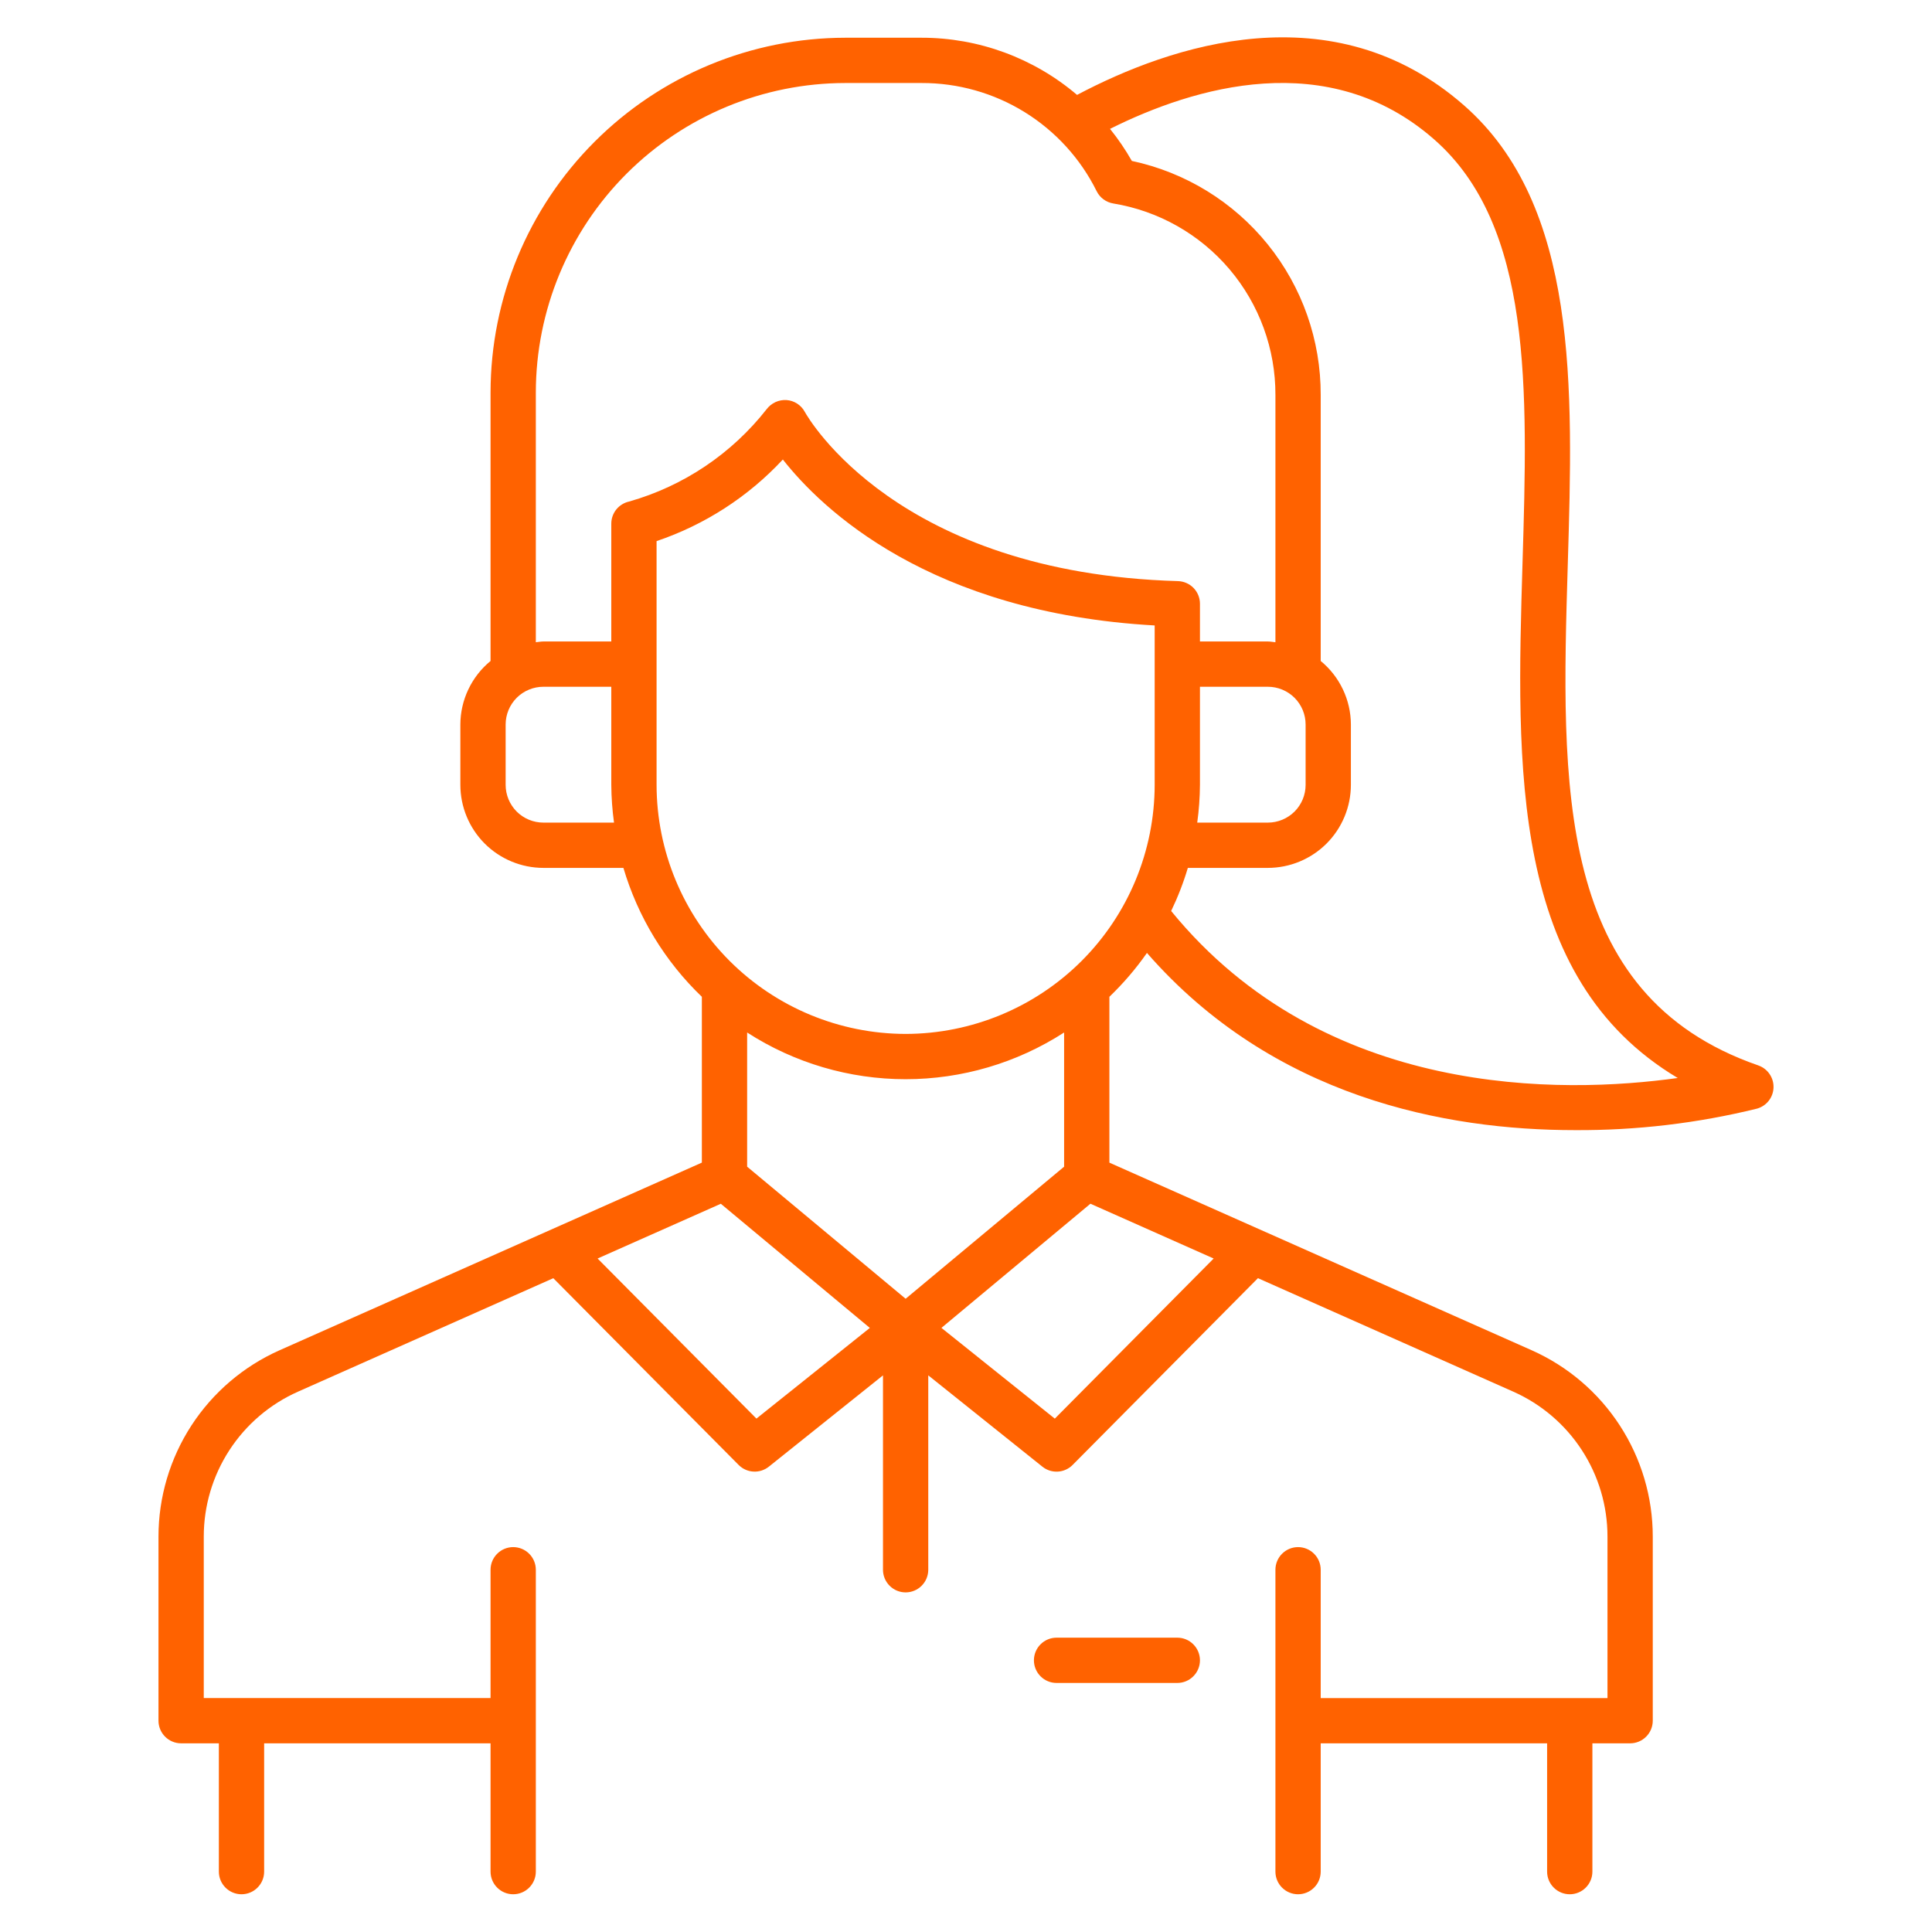 <svg width="64" height="64" viewBox="0 0 64 64" fill="none" xmlns="http://www.w3.org/2000/svg">
<path d="M39 54.25H35C34.801 54.25 34.61 54.329 34.47 54.47C34.329 54.61 34.25 54.801 34.25 55C34.25 55.199 34.329 55.39 34.47 55.53C34.61 55.671 34.801 55.75 35 55.75H39C39.199 55.75 39.39 55.671 39.53 55.53C39.671 55.39 39.75 55.199 39.75 55C39.75 54.801 39.671 54.61 39.53 54.47C39.39 54.329 39.199 54.25 39 54.25Z" fill="#FF6200"/>
<path d="M58.245 35.293C51.505 32.96 51.715 26.025 51.935 18.683C52.111 12.846 52.293 6.812 48.494 3.488C44.146 -0.321 38.776 1.505 35.679 3.144C34.242 1.92 32.416 1.249 30.529 1.25H28C24.885 1.254 21.898 2.493 19.696 4.696C17.493 6.898 16.254 9.885 16.25 13V21.896C15.939 22.151 15.688 22.472 15.515 22.836C15.342 23.2 15.251 23.597 15.25 24V26C15.251 26.729 15.541 27.428 16.056 27.944C16.572 28.459 17.271 28.749 18 28.75H20.651C21.132 30.375 22.027 31.847 23.25 33.02V38.513L9.259 44.73C8.066 45.261 7.053 46.126 6.341 47.221C5.63 48.315 5.251 49.593 5.25 50.898V57C5.25 57.199 5.329 57.39 5.47 57.53C5.61 57.671 5.801 57.75 6 57.75H7.25V62C7.25 62.199 7.329 62.39 7.47 62.53C7.61 62.671 7.801 62.75 8 62.75C8.199 62.75 8.39 62.671 8.53 62.53C8.671 62.39 8.75 62.199 8.75 62V57.75H16.25V62C16.25 62.199 16.329 62.39 16.47 62.53C16.61 62.671 16.801 62.75 17 62.75C17.199 62.75 17.39 62.671 17.53 62.53C17.671 62.39 17.75 62.199 17.75 62V52C17.75 51.801 17.671 51.61 17.53 51.47C17.39 51.329 17.199 51.25 17 51.25C16.801 51.25 16.61 51.329 16.47 51.47C16.329 51.61 16.25 51.801 16.25 52V56.25H6.75V50.9C6.75 49.885 7.045 48.891 7.599 48.039C8.152 47.188 8.94 46.515 9.868 46.102L18.329 42.342L24.468 48.528C24.598 48.659 24.772 48.738 24.957 48.748C25.142 48.759 25.323 48.701 25.468 48.586L29.25 45.561V52C29.25 52.199 29.329 52.39 29.47 52.53C29.61 52.671 29.801 52.75 30 52.75C30.199 52.75 30.39 52.671 30.53 52.53C30.671 52.39 30.75 52.199 30.75 52V45.56L34.531 48.586C34.676 48.702 34.858 48.76 35.043 48.749C35.227 48.738 35.402 48.66 35.532 48.528L41.671 42.341L50.131 46.101C51.059 46.514 51.848 47.187 52.401 48.038C52.955 48.89 53.25 49.884 53.25 50.9V56.251H43.75V52C43.75 51.801 43.671 51.61 43.53 51.47C43.39 51.329 43.199 51.25 43 51.25C42.801 51.25 42.61 51.329 42.47 51.47C42.329 51.61 42.25 51.801 42.25 52V62C42.25 62.199 42.329 62.39 42.47 62.53C42.61 62.671 42.801 62.75 43 62.75C43.199 62.75 43.39 62.671 43.53 62.53C43.671 62.39 43.75 62.199 43.75 62V57.75H51.25V62C51.25 62.199 51.329 62.39 51.47 62.53C51.61 62.671 51.801 62.75 52 62.75C52.199 62.75 52.39 62.671 52.53 62.53C52.671 62.39 52.75 62.199 52.75 62V57.75H54C54.199 57.75 54.39 57.671 54.53 57.53C54.671 57.39 54.75 57.199 54.75 57V50.9C54.75 49.594 54.371 48.316 53.659 47.221C52.948 46.126 51.934 45.261 50.741 44.73L36.75 38.514V33.02C37.211 32.577 37.628 32.091 37.994 31.567C42.174 36.356 47.884 37.437 52.17 37.437C54.204 37.449 56.231 37.21 58.206 36.724C58.359 36.68 58.495 36.589 58.593 36.463C58.691 36.337 58.746 36.183 58.75 36.024C58.755 35.864 58.708 35.708 58.617 35.576C58.527 35.445 58.397 35.346 58.246 35.294L58.245 35.293ZM17.75 13C17.753 10.282 18.834 7.677 20.755 5.755C22.677 3.834 25.282 2.753 28 2.75H30.528C31.733 2.746 32.916 3.08 33.941 3.713C34.966 4.347 35.794 5.255 36.329 6.335C36.382 6.441 36.459 6.533 36.554 6.603C36.65 6.674 36.76 6.72 36.877 6.74C38.38 6.986 39.746 7.76 40.731 8.922C41.716 10.085 42.254 11.56 42.25 13.083V21.275C42.166 21.268 42.086 21.25 42 21.25H39.75V20C39.75 19.805 39.674 19.617 39.538 19.477C39.402 19.337 39.216 19.256 39.021 19.25C29.727 18.983 26.778 13.857 26.659 13.642C26.599 13.531 26.512 13.438 26.406 13.369C26.3 13.301 26.179 13.261 26.053 13.252C25.928 13.245 25.802 13.268 25.688 13.32C25.574 13.373 25.474 13.452 25.398 13.552C24.241 15.029 22.646 16.101 20.841 16.614C20.674 16.65 20.524 16.743 20.416 16.876C20.309 17.009 20.25 17.175 20.25 17.346V21.25H18C17.914 21.25 17.834 21.268 17.75 21.275V13ZM39.75 26V22.75H42C42.331 22.75 42.649 22.882 42.884 23.116C43.118 23.351 43.25 23.669 43.25 24V26C43.25 26.331 43.118 26.649 42.884 26.884C42.649 27.118 42.331 27.25 42 27.25H39.66C39.717 26.836 39.747 26.418 39.75 26ZM18 27.25C17.669 27.25 17.351 27.118 17.116 26.884C16.882 26.649 16.75 26.331 16.75 26V24C16.75 23.669 16.882 23.351 17.116 23.116C17.351 22.882 17.669 22.75 18 22.75H20.25V26C20.253 26.418 20.283 26.836 20.34 27.25H18ZM25.058 46.993L19.796 41.69L23.878 39.876L28.814 43.989L25.058 46.993ZM40.204 41.69L34.942 46.994L31.186 43.988L36.122 39.875L40.204 41.69ZM35.25 38.648L30 43.023L24.75 38.648V34.203C26.315 35.213 28.138 35.75 30 35.75C31.862 35.75 33.685 35.213 35.25 34.203V38.648ZM30 34.25C27.813 34.247 25.716 33.377 24.169 31.831C22.623 30.284 21.753 28.187 21.75 26V17.925C23.347 17.385 24.785 16.456 25.933 15.222C27.226 16.866 30.793 20.3 38.25 20.719V26C38.247 28.187 37.377 30.284 35.831 31.831C34.284 33.377 32.187 34.247 30 34.25ZM38.796 30.178C39.018 29.717 39.203 29.24 39.349 28.75H42C42.729 28.749 43.428 28.459 43.944 27.944C44.459 27.428 44.749 26.729 44.75 26V24C44.749 23.597 44.658 23.2 44.485 22.836C44.312 22.472 44.061 22.151 43.75 21.896V13.083C43.755 11.269 43.136 9.509 41.997 8.097C40.858 6.686 39.268 5.709 37.494 5.331C37.282 4.958 37.04 4.603 36.771 4.269C39.551 2.88 43.996 1.541 47.506 4.616C50.771 7.474 50.608 12.896 50.436 18.636C50.232 25.412 50.022 32.394 55.577 35.71C51.764 36.241 43.884 36.411 38.796 30.178Z" fill="#FF6200"/>
</svg>
